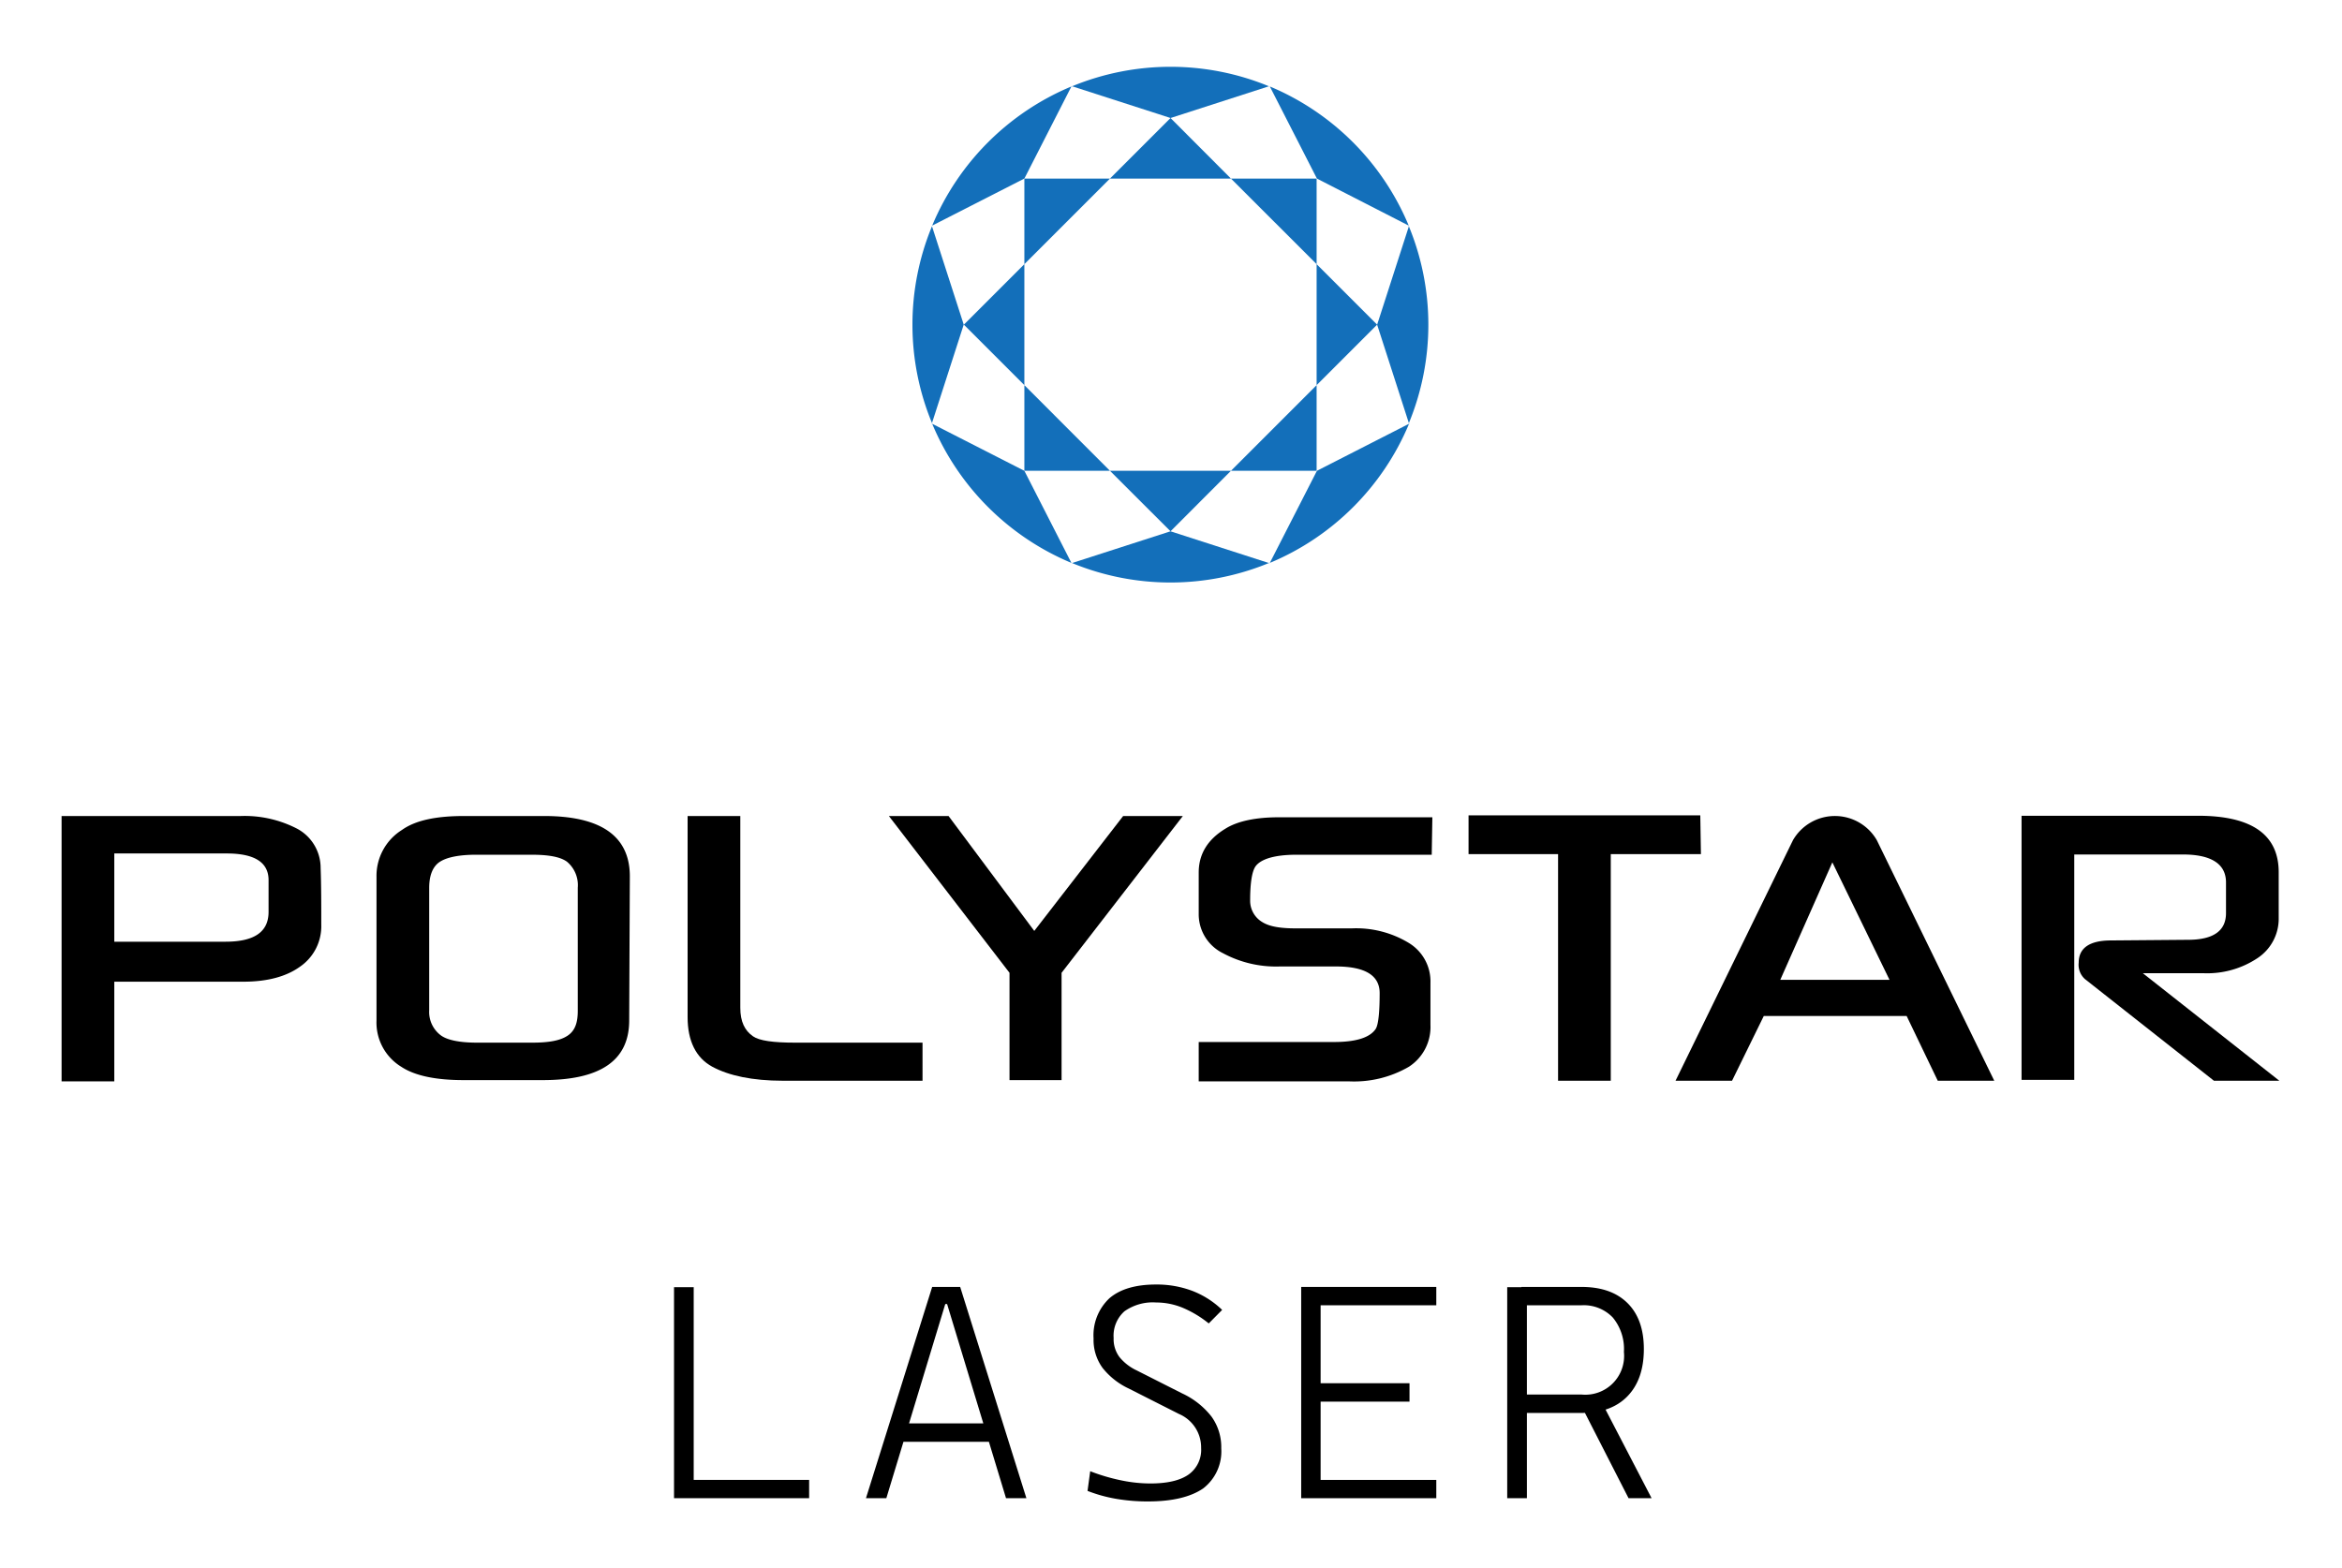 <svg id="ab113364-55ea-4015-8eaf-93d6b9be0118" data-name="Слой 1" xmlns="http://www.w3.org/2000/svg" viewBox="0 0 368.87 247.01"><path d="M50.5,136.74a7,7,0,0,0-3.7-6.2,18,18,0,0,0-8.9-2H9.7v41.8H18v-15.7H38.3q5.7,0,9-2.4a7.72,7.72,0,0,0,3.3-6.6C50.6,142.44,50.6,139.44,50.5,136.74Zm-8.2,6.9c0,3.2-2.3,4.7-6.8,4.7H18v-13.9H35.7q6.6,0,6.6,4.2Z"/><path d="M85.7,128.54H73.1c-4.5,0-7.7.7-9.8,2.2a8.53,8.53,0,0,0-4,7.4v22.6a8.16,8.16,0,0,0,3.9,7.3c2.1,1.4,5.4,2.1,9.8,2.1H85.5c9.1,0,13.6-3.1,13.6-9.4l.1-22.7C99.2,131.74,94.7,128.54,85.7,128.54Zm5.3,11.3v19.4c0,1.8-.4,3.1-1.6,3.9s-3,1.1-5.6,1.1H75.1c-2.7,0-4.6-.4-5.6-1.1a4.6,4.6,0,0,1-1.9-4v-19.3c0-2,.6-3.4,1.7-4.1s3-1.1,5.7-1.1h8.7c2.6,0,4.5.3,5.6,1.1A4.81,4.81,0,0,1,91,139.84Z"/><path d="M145.3,170.24h-22c-4.8,0-8.5-.8-11.1-2.2s-3.9-4.1-3.9-7.8v-31.7h8.3v30.2c0,2.2.7,3.6,2,4.5,1,.7,3.2,1,6.6,1h20.1Z"/><polygon points="186.3 128.54 167.2 153.24 167.2 170.14 159 170.14 159 153.24 140 128.54 149.4 128.54 162.9 146.64 176.9 128.54 186.3 128.54"/><path d="M225.5,134.64H204.2c-3.5,0-5.7.7-6.5,1.9-.5.8-.8,2.5-.8,5.3a3.9,3.9,0,0,0,1.9,3.4c1.1.7,2.8,1,5.3,1h8.8a16,16,0,0,1,9,2.3,7.08,7.08,0,0,1,3.4,6.3v6.6a7.45,7.45,0,0,1-3.4,6.6,17.19,17.19,0,0,1-9.4,2.3H188.8v-6.2h21.3q5.25,0,6.6-2.1c.4-.7.6-2.6.6-5.6q0-4.2-6.9-4.2h-8.8a17.64,17.64,0,0,1-9-2.1,6.83,6.83,0,0,1-3.8-6.2v-6.5q0-4.35,4.2-6.9c1.9-1.2,4.8-1.8,8.4-1.8h24.2Z"/><polygon points="267.9 134.54 253.7 134.54 253.7 170.24 245.4 170.24 245.4 134.54 231.3 134.54 231.3 128.44 267.8 128.44 267.9 134.54"/><path d="M295.6,132.34a7.63,7.63,0,0,0-13.2,0l-18.5,37.9h8.9l5-10.2h22.5l4.9,10.2h8.9Zm-15.2,22,8.2-18.5,9,18.5Z"/><path d="M359,170.24H348.7l-20.3-16a3,3,0,0,1-1-2.6c0-2.3,1.7-3.5,5.1-3.5l12.1-.1q6,0,6-4.2V139c0-2.9-2.3-4.4-6.8-4.4H326.7v35.5h-8.3v-41.6h27.8c8.5,0,12.7,3,12.7,8.9v7.2a7.43,7.43,0,0,1-3.3,6.3,14.28,14.28,0,0,1-8.6,2.4h-9.5Z"/><path d="M168.75,13.62a40.74,40.74,0,0,0-21.93,21.92l14.52-7.41Z" style="fill:#136fba"/><path d="M146.79,35.64a40.57,40.57,0,0,0,0,31l5-15.51Z" style="fill:#136fba"/><path d="M146.82,66.75a40.8,40.8,0,0,0,21.93,21.92l-7.41-14.51Z" style="fill:#136fba"/><path d="M184.36,18.59h0l15.5-5a40.69,40.69,0,0,0-31,0l15.51,5Z" style="fill:#136fba"/><path d="M221.88,35.54A40.74,40.74,0,0,0,200,13.62l7.42,14.51Z" style="fill:#136fba"/><path d="M216.9,51.14h0l5,15.51a40.69,40.69,0,0,0,0-31l-5,15.5Z" style="fill:#136fba"/><path d="M184.36,83.69h0l-15.51,5a40.69,40.69,0,0,0,31,0l-15.5-5Z" style="fill:#136fba"/><path d="M200,88.67a40.77,40.77,0,0,0,21.93-21.92l-14.51,7.41Z" style="fill:#136fba"/><path d="M146.76,66.71l.06,0,0-.1Z" style="fill:#136fba"/><path d="M146.76,35.57l0,.07,0-.1Z" style="fill:#136fba"/><path d="M168.78,88.73l.07,0-.1,0Z" style="fill:#136fba"/><path d="M168.78,13.55l0,.07.1,0Z" style="fill:#136fba"/><path d="M221.94,35.57l-.06,0,0,.1Z" style="fill:#136fba"/><path d="M221.92,66.65a1,1,0,0,0,0,.1l.06,0Z" style="fill:#136fba"/><path d="M199.93,13.55l-.07,0,.09,0Z" style="fill:#136fba"/><path d="M199.93,88.73l0-.06s-.07,0-.09,0Z" style="fill:#136fba"/><polygon points="161.34 74.16 174.82 74.16 161.34 60.67 161.34 74.16" style="fill:#136fba"/><polygon points="207.37 74.16 207.37 60.67 193.88 74.16 207.37 74.16" style="fill:#136fba"/><polygon points="161.34 28.13 161.34 41.61 174.82 28.13 161.34 28.13" style="fill:#136fba"/><polygon points="207.37 28.13 193.88 28.13 207.37 41.61 207.37 28.13" style="fill:#136fba"/><polygon points="216.9 51.14 207.37 41.61 207.37 60.67 216.9 51.14 216.9 51.14 216.9 51.14" style="fill:#136fba"/><polygon points="184.36 83.69 184.36 83.69 184.36 83.69 193.88 74.16 174.82 74.16 184.36 83.69" style="fill:#136fba"/><polygon points="151.81 51.14 161.34 60.67 161.34 41.61 151.81 51.14" style="fill:#136fba"/><polygon points="184.36 18.59 184.36 18.59 184.36 18.59 174.82 28.13 193.88 28.13 184.36 18.59" style="fill:#136fba"/><path d="M106.16,236V202.76h3.1V236Zm0,0v-2.88h21.28V236Z"/><path d="M136.39,236l10.43-33.28h4.41L161.66,236h-3.21l-9.28-30.58h-.29L139.6,236Zm4.08-8.88v-2.91h16.88v2.91Z"/><path d="M180.8,236.51a29.07,29.07,0,0,1-5.05-.42,23,23,0,0,1-4.46-1.24l.42-3.1a30.22,30.22,0,0,0,4.83,1.43,22.55,22.55,0,0,0,4.64.5q4,0,6-1.39a4.77,4.77,0,0,0,2-4.19,5.73,5.73,0,0,0-3.49-5.37l-7.9-4a11.43,11.43,0,0,1-4.13-3.25,7.46,7.46,0,0,1-1.42-4.63,8,8,0,0,1,2.49-6.34c1.67-1.44,4.12-2.17,7.35-2.17a15.87,15.87,0,0,1,5.71,1,14,14,0,0,1,4.7,3l-2.11,2.13a17,17,0,0,0-4.16-2.49,11,11,0,0,0-4.12-.81,7.72,7.72,0,0,0-5,1.39,5.15,5.15,0,0,0-1.7,4.21,4.72,4.72,0,0,0,.92,3,7.72,7.72,0,0,0,2.69,2.09l7.2,3.64a12.53,12.53,0,0,1,4.6,3.64,8.21,8.21,0,0,1,1.54,5,7.36,7.36,0,0,1-2.86,6.33C187.52,235.81,184.65,236.51,180.8,236.51Z"/><path d="M204.94,236V202.76H208V236Zm0-30.39v-2.89h21.28v2.89Zm0,15.18v-2.9H222v2.9Zm0,15.21v-2.88h21.28V236Z"/><path d="M237.39,236V202.76h3.1V236Zm2.7-13.43v-2.9h9a6.11,6.11,0,0,0,6.68-6.71,7.76,7.76,0,0,0-1.76-5.43,6.33,6.33,0,0,0-4.92-1.92h-8.91l-.56-2.89h9.47q4.68,0,7.25,2.55t2.57,7.23q0,4.77-2.57,7.43t-7.25,2.64ZM256.5,236l-8-15.65H252L260.13,236Z"/></svg>